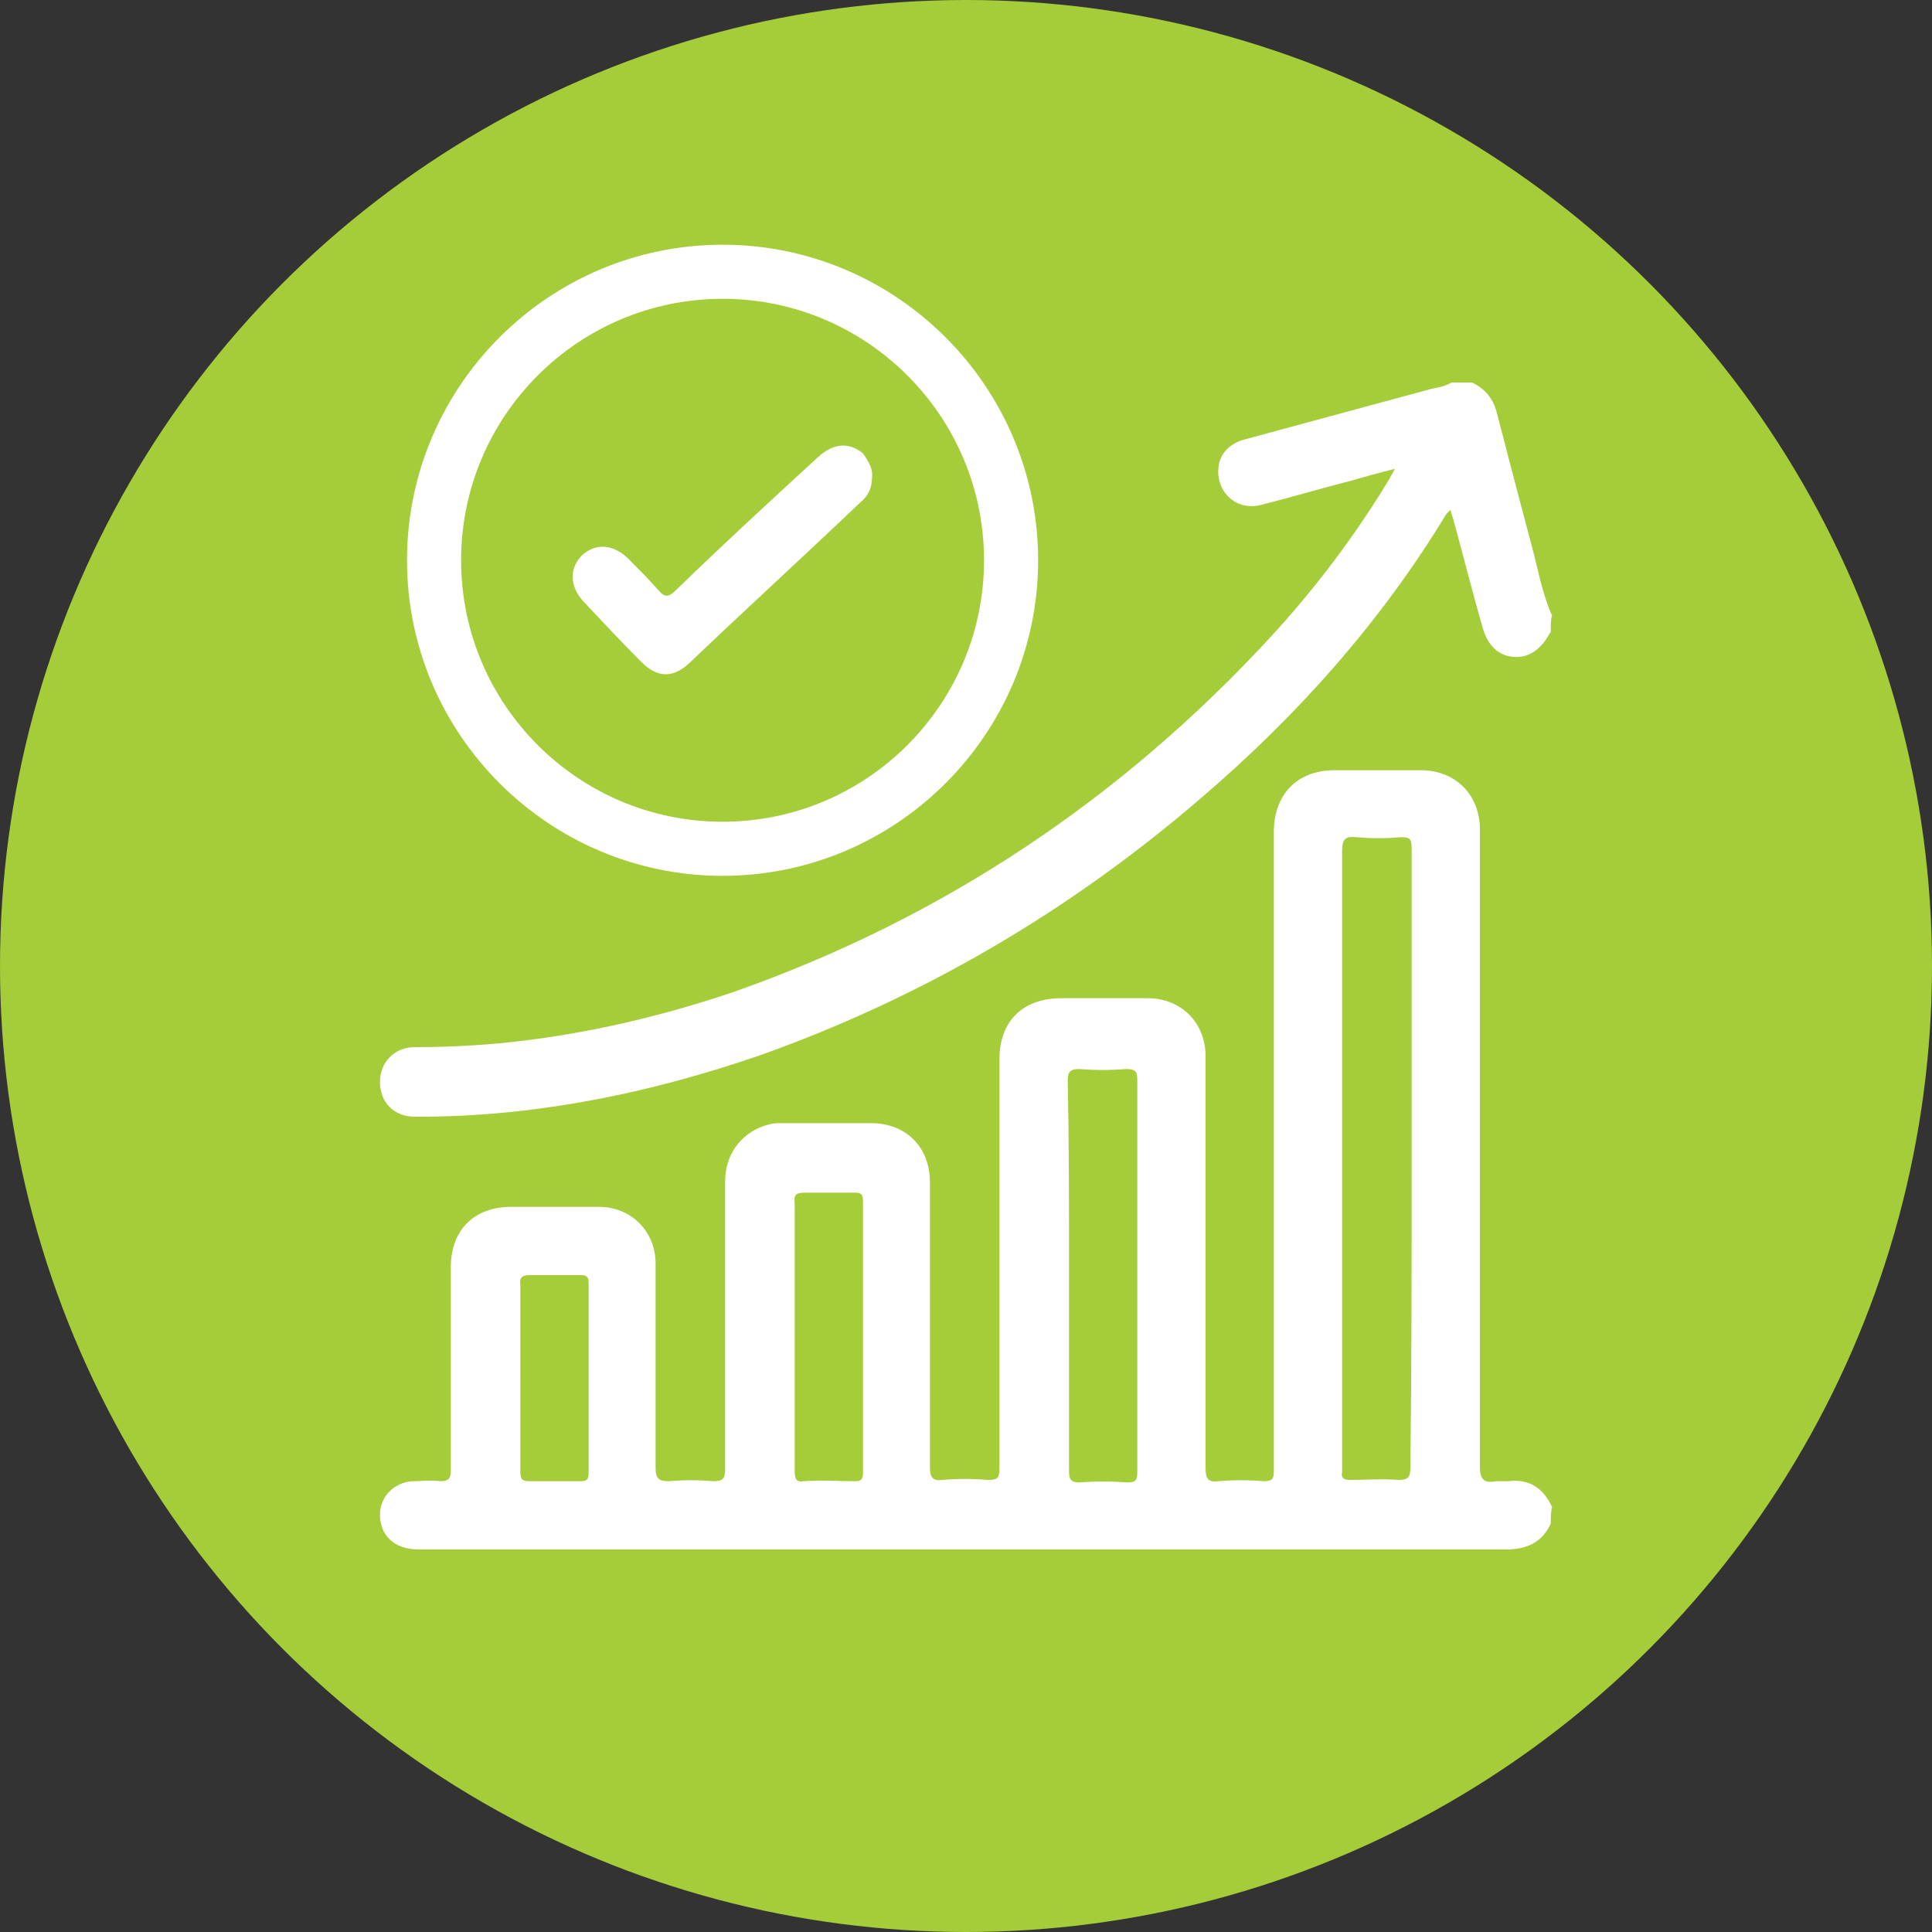 <?xml version="1.0" encoding="UTF-8"?> <svg xmlns="http://www.w3.org/2000/svg" id="Layer_2" viewBox="0 0 150 150"><rect x="0" y="0" width="150" height="150" fill="#333333" stroke="none"/><g id="Layer_1-2"><circle cx="75" cy="75" r="75" fill="#a4cd39"></circle><path d="M120.4,118.3c-.7,1.5-1.9,2-3.5,2H32.5c-1.9,0-3-1.1-3-2.7,0-1.4,1.1-2.5,2.5-2.6.7,0,1.5-.1,2.2,0,.6,0,.8-.2.8-.8v-15.8c0-2.9,1.8-4.7,4.7-4.7h6.8c2.5,0,4.4,1.9,4.4,4.4v15.9c0,.8.3,1,1,1,1.2-.1,2.3-.1,3.5,0,.7,0,.9-.2.9-.9v-22.4c0-2.2,1.4-3.9,3.4-4.4.3-.1.7-.1,1.1-.1h6.8c2.8,0,4.6,1.9,4.6,4.6v22.1c0,.8.2,1.1,1,1,1.1-.1,2.3-.1,3.5,0,.7,0,.9-.1.9-.9v-31.8c0-2.9,1.8-4.7,4.8-4.7h6.7c2.6,0,4.5,1.9,4.5,4.5v32c0,.8.2,1.1,1,1,1.2-.1,2.4-.1,3.5,0,.7,0,.8-.2.8-.8v-49.6c0-2.9,1.8-4.8,4.7-4.8h6.7c2.7,0,4.6,1.9,4.6,4.6v49.5c0,.9.3,1.3,1.2,1.1h1c1.6-.2,2.7.5,3.4,2-.1.4-.1.9-.1,1.3ZM109.6,90v-24.2c0-.7-.2-.8-.8-.8-1.2.1-2.3.1-3.5,0-.9-.1-1.1.2-1.1,1.1v48.2c-.1.5.2.6.6.6,1.3,0,2.5-.1,3.8,0,.7,0,.9-.2.9-.9.1-7.9.1-16,.1-24ZM83,98.9v15.3c0,.6.1.9.8.9,1.2-.1,2.5-.1,3.7,0,.7,0,.8-.2.8-.8v-30.4c0-.7-.1-.9-.9-.9-1.2.1-2.4.1-3.6,0-.7,0-.9.2-.9.9.1,4.9.1,9.9.1,15ZM61.7,103.7v10.5c0,.6.1.9.7.8,1.3-.1,2.7,0,4,0,.4,0,.6-.1.6-.6v-21.2c0-.5-.2-.6-.6-.6h-3.9c-.6,0-.9.1-.8.8,0,3.4,0,6.9,0,10.3ZM40.4,106.9v7.4c0,.6.2.7.7.7h4c.4,0,.6-.1.6-.6v-14.8c0-.5-.2-.6-.6-.6h-3.9c-.6,0-.9.1-.8.8,0,2.4,0,4.7,0,7.1Z" fill="#fff"></path><path d="M120.4,49.1l-.1.1c-.7,1.3-1.7,1.9-2.8,1.8-1.2-.1-2-.9-2.4-2.3-.8-2.8-1.5-5.6-2.3-8.5-.1-.2-.1-.4-.2-.6-.1.1-.2.2-.3.3-5.1,8.4-11.6,15.7-19.1,22.1-10.1,8.7-21.5,15.4-34.1,19.9-8.4,2.9-17,4.7-25.9,4.8h-1c-1.6,0-2.7-1.1-2.7-2.7,0-1.5,1.1-2.7,2.7-2.7,2.2,0,4.4-.1,6.6-.3,6.2-.6,12.3-2,18.2-4,16.2-5.7,30.1-15,41.7-27.6,3.4-3.7,6.5-7.8,9.1-12.1.1-.2.3-.5.5-.9-1.2.3-2.3.6-3.3.9-2.4.6-4.7,1.3-7.1,1.9-1.9.5-3.5-1-3.3-2.9.1-1.1.9-1.9,2.1-2.2,4.8-1.3,9.6-2.6,14.4-3.9.5-.1,1.1-.2,1.6-.5h1.6c1,.5,1.6,1.2,1.9,2.3.9,3.5,1.8,6.9,2.7,10.3.5,1.8.8,3.7,1.6,5.5-.1.2-.1.8-.1,1.3Z" fill="#fff"></path><path d="M67.7,37.1c0,.8-.3,1.4-.9,1.9-4.4,4.2-8.9,8.3-13.3,12.5-1.3,1.2-2.5,1.1-3.7-.1-1.5-1.5-3-3.1-4.5-4.7-1.1-1.2-1.1-2.6-.1-3.6,1-.9,2.3-.9,3.5.2.8.8,1.7,1.7,2.4,2.5.5.6.8.6,1.4,0,3.6-3.5,7.3-6.9,11-10.3,1.2-1.1,2.4-1.2,3.5-.3.5.7.8,1.3.7,1.9Z" fill="#fff"></path><path d="M56.1,68c-13.5,0-24.5-11-24.5-24.5s11-24.5,24.5-24.5,24.5,11,24.5,24.5-11,24.5-24.5,24.5ZM56.1,23.2c-11.2,0-20.3,9.1-20.3,20.3s9.1,20.3,20.3,20.3,20.3-9.1,20.3-20.3-9.1-20.3-20.3-20.3Z" fill="#fff"></path></g></svg> 